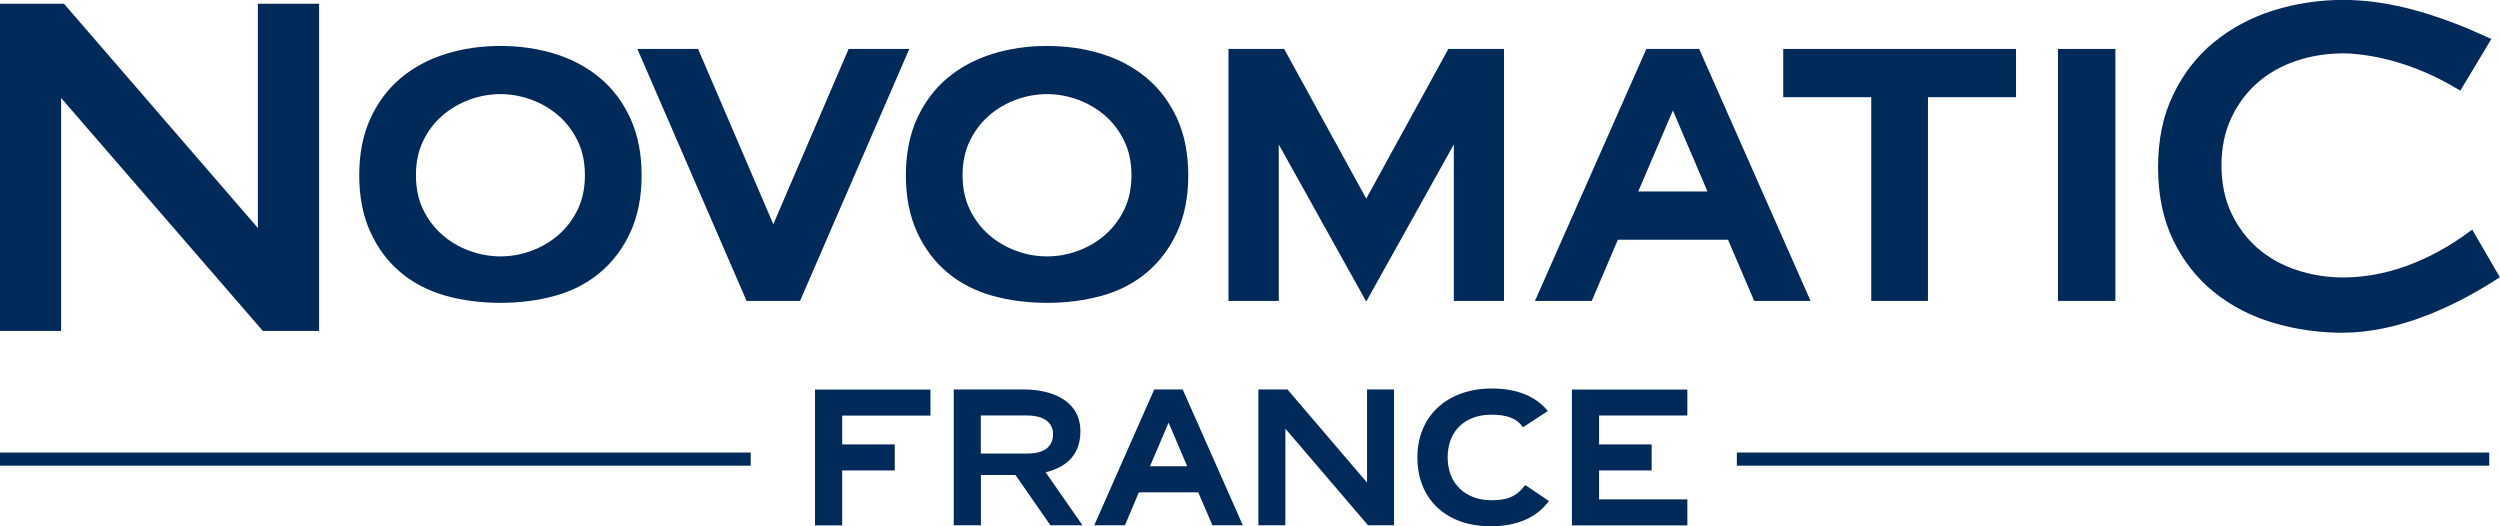 <?xml version="1.0" encoding="UTF-8"?>
<svg id="Ebene_1" data-name="Ebene 1" xmlns="http://www.w3.org/2000/svg" viewBox="0 0 283.46 59.67">
  <defs>
    <style>
      .cls-1 {
        fill: #002a5a;
      }
    </style>
  </defs>
  <polygon class="cls-1" points="196.93 52.8 196.93 51.31 282.24 51.31 282.24 52.8 233.34 52.8 196.93 52.8"/>
  <polygon class="cls-1" points="0 52.8 0 51.31 85.12 51.31 85.12 52.8 59.12 52.8 0 52.8"/>
  <g>
    <path class="cls-1" d="M56.74,34.34c-2.19,0-4.27-.27-6.18-.8-1.94-.54-3.66-1.42-5.11-2.63-1.45-1.21-2.61-2.75-3.45-4.59-.84-1.83-1.27-3.99-1.27-6.44s.43-4.61,1.27-6.45c.84-1.83,2-3.37,3.45-4.59,1.45-1.21,3.16-2.13,5.1-2.73,1.92-.6,4.01-.9,6.19-.9s4.27.3,6.19.9c1.94.6,3.65,1.52,5.1,2.73,1.45,1.21,2.61,2.75,3.45,4.59.84,1.84,1.27,4.01,1.27,6.45s-.43,4.62-1.27,6.44c-.84,1.84-2,3.38-3.45,4.59-1.45,1.21-3.16,2.1-5.11,2.63-1.92.53-4,.8-6.18.8ZM56.74,10.67c-1.2,0-2.39.22-3.53.64-1.14.42-2.18,1.04-3.08,1.82-.9.78-1.62,1.75-2.16,2.87-.54,1.12-.81,2.42-.81,3.87s.27,2.75.81,3.87c.54,1.12,1.27,2.09,2.16,2.87.9.79,1.93,1.4,3.08,1.82,1.14.42,2.33.64,3.53.64s2.39-.21,3.53-.64c1.14-.42,2.18-1.03,3.08-1.82.89-.78,1.62-1.74,2.16-2.87.54-1.12.81-2.42.81-3.87s-.27-2.75-.81-3.87c-.54-1.13-1.27-2.09-2.16-2.87-.9-.78-1.93-1.4-3.08-1.82-1.14-.42-2.33-.64-3.53-.64Z"/>
    <path class="cls-1" d="M118.72,34.34c-2.18,0-4.26-.27-6.18-.8-1.94-.54-3.66-1.42-5.11-2.63-1.45-1.21-2.61-2.75-3.45-4.59-.84-1.83-1.27-4-1.27-6.44s.43-4.61,1.27-6.45c.84-1.83,2-3.37,3.45-4.59,1.45-1.21,3.16-2.13,5.1-2.73,1.93-.6,4.01-.9,6.19-.9s4.27.3,6.19.9c1.94.6,3.66,1.52,5.1,2.73,1.45,1.21,2.61,2.75,3.45,4.59.84,1.83,1.27,4,1.27,6.45s-.43,4.62-1.27,6.44c-.84,1.84-2,3.38-3.45,4.59-1.45,1.21-3.16,2.1-5.11,2.63-1.92.53-4,.8-6.18.8ZM118.72,10.67c-1.2,0-2.39.22-3.53.64-1.14.42-2.18,1.03-3.08,1.82-.89.78-1.62,1.75-2.16,2.87-.54,1.12-.81,2.42-.81,3.87s.27,2.75.81,3.87c.54,1.12,1.27,2.09,2.16,2.87.9.79,1.94,1.4,3.08,1.82,1.14.43,2.33.64,3.53.64s2.39-.21,3.53-.64c1.14-.42,2.18-1.03,3.07-1.82.89-.78,1.62-1.75,2.16-2.87.54-1.12.81-2.42.81-3.87s-.27-2.75-.81-3.87c-.54-1.13-1.27-2.09-2.16-2.87-.9-.78-1.93-1.39-3.08-1.82-1.14-.42-2.33-.64-3.53-.64Z"/>
    <polygon class="cls-1" points="29.8 37.52 6.93 11.11 6.93 37.52 0 37.52 0 .42 7.25 .42 29.24 25.85 29.24 .42 36.18 .42 36.18 37.52 29.8 37.52"/>
    <polygon class="cls-1" points="90.71 34.12 84.65 34.12 72.27 5.55 79.15 5.55 87.68 25.42 96.22 5.55 103.1 5.55 90.71 34.12"/>
    <polygon class="cls-1" points="212.17 34.12 212.17 11.02 202.19 11.02 202.19 5.55 228.58 5.55 228.58 11.02 218.6 11.02 218.6 34.12 212.17 34.12"/>
    <polygon class="cls-1" points="233.34 34.12 233.34 25.76 233.34 5.55 239.85 5.55 239.85 34.12 233.34 34.12"/>
    <path class="cls-1" d="M198.9,34.12l-2.97-6.94h-12.49l-2.96,6.94h-6.44l12.63-28.57h5.99l12.63,28.57h-6.4ZM193.6,21.71l-3.92-9.18-3.93,9.18h7.85Z"/>
    <path class="cls-1" d="M265.69,37.73c-2.75,0-5.42-.38-7.94-1.13-2.53-.75-4.79-1.92-6.73-3.49-1.93-1.56-3.49-3.54-4.62-5.89-1.13-2.33-1.71-5.11-1.71-8.25s.57-5.86,1.71-8.22c1.13-2.36,2.68-4.37,4.62-5.96,1.94-1.59,4.2-2.8,6.73-3.6,2.52-.79,5.19-1.2,7.94-1.2,5.58,0,10.75,1.86,14.15,3.26.39.18,2.64,1.17,2.64,1.17l-3.52,5.86-.51-.3c-3.47-2.07-7.38-3.43-11.02-3.82-.62-.08-1.21-.11-1.75-.11h-.26s-.2.01-.2.01c-1.68.04-3.3.32-4.83.83-1.68.56-3.16,1.39-4.4,2.47-1.25,1.08-2.25,2.43-2.99,3.99-.74,1.57-1.12,3.38-1.12,5.4s.38,3.84,1.11,5.4c.74,1.57,1.75,2.91,2.99,3.99,1.24,1.08,2.72,1.91,4.4,2.47,1.68.56,3.46.85,5.29.85,5.94,0,10.96-2.74,14.11-5.04l.53-.39,3.13,5.4-.48.31c-3.93,2.52-9.93,5.59-16.15,5.95-.38.02-.76.03-1.15.03Z"/>
    <polygon class="cls-1" points="164.22 5.55 154.91 22.52 145.6 5.55 139.29 5.55 139.29 34.12 144.99 34.12 144.99 16.38 154.91 34.19 164.84 16.38 164.84 34.12 170.53 34.12 170.53 5.55 164.22 5.55"/>
  </g>
  <g>
    <path class="cls-1" d="M95.49,47.11v3.28h5.96v2.95h-5.96v6.23h-3.08v-15.4h13.09v2.95h-10.01Z"/>
    <path class="cls-1" d="M119.1,59.56l-3.96-5.7h-3.92v5.7h-3.08v-15.4h7.94c3.19,0,6.42,1.25,6.42,4.75,0,2.9-1.89,4.14-3.94,4.64l4.18,6.01h-3.65ZM111.22,51.42h5.3c2.51,0,2.88-1.36,2.88-2.18,0-1.36-1.08-2.13-2.95-2.13h-5.24v4.31Z"/>
    <path class="cls-1" d="M137.47,59.56l-1.61-3.74h-6.73l-1.58,3.74h-3.48l6.8-15.4h3.23l6.82,15.4h-3.45ZM134.61,52.87l-2.11-4.95-2.11,4.95h4.22Z"/>
    <path class="cls-1" d="M155.11,59.56l-9.37-10.96v10.96h-3.06v-15.4h3.3l9.02,10.56v-10.56h3.06v15.4h-2.95Z"/>
    <path class="cls-1" d="M175.62,56.81c-1.36,1.85-3.56,2.86-6.62,2.86-4.99,0-8.29-3.04-8.29-7.81s3.48-7.81,8.43-7.81c2.97,0,5.04.95,6.36,2.55l-2.82,1.85c-.75-1.08-1.89-1.43-3.61-1.43-2.93,0-4.93,1.83-4.93,4.84s2.05,4.86,4.97,4.86c1.72,0,2.77-.35,3.83-1.72l2.68,1.8Z"/>
    <path class="cls-1" d="M191.32,44.16v2.95h-10.01v3.28h5.96v2.95h-5.96v3.28h10.01v2.95h-13.09v-15.4h13.09Z"/>
  </g>
</svg>